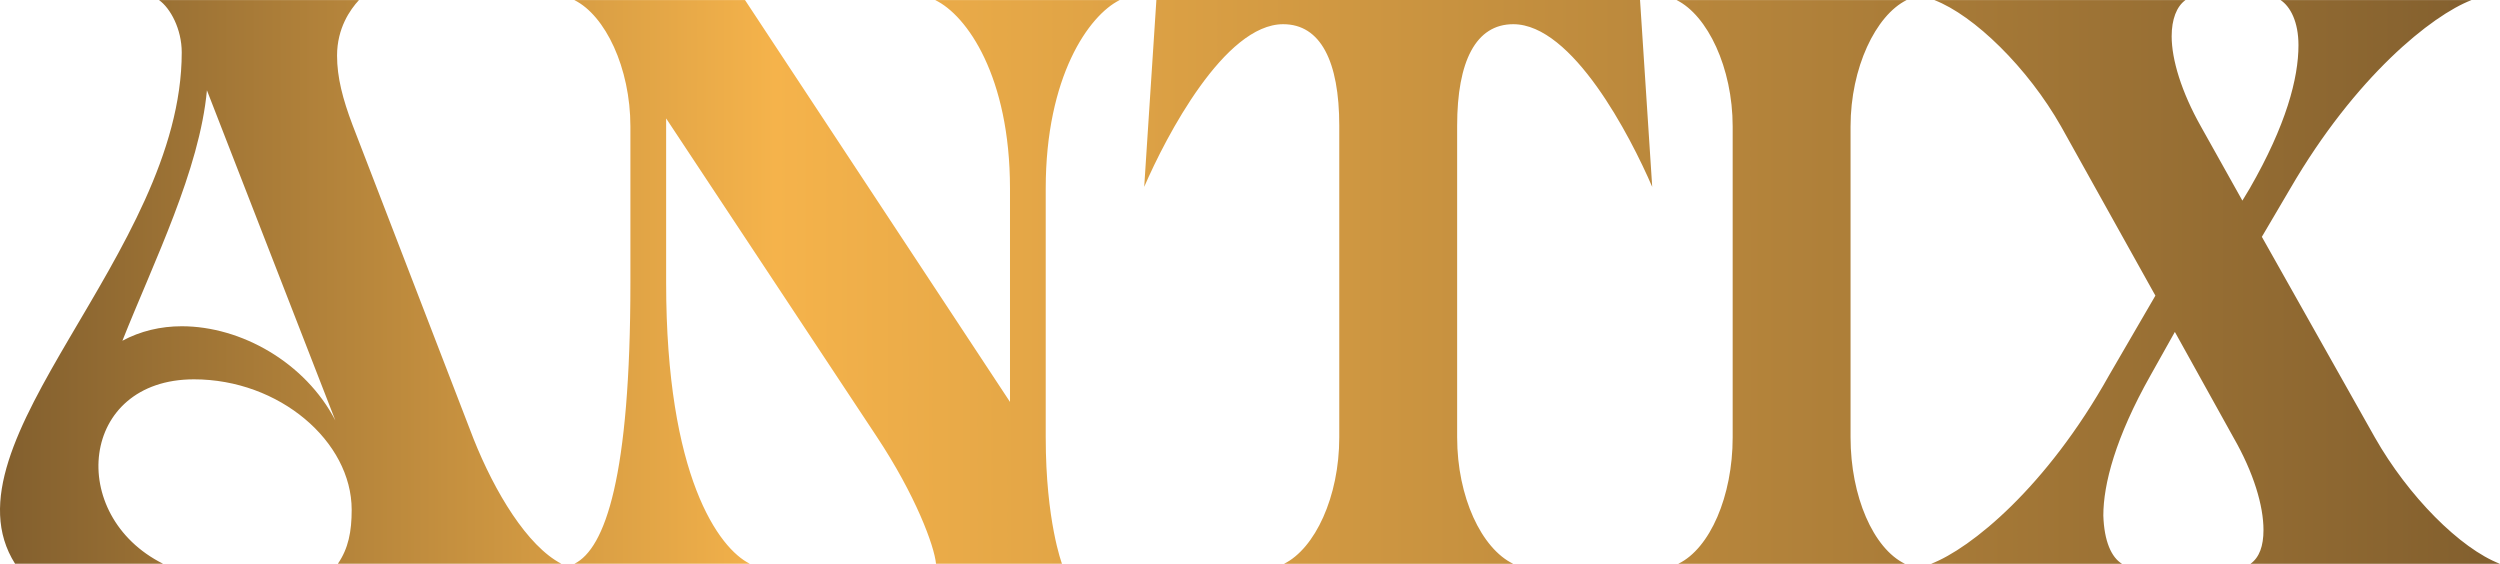 <svg width="235" height="53" viewBox="0 0 235 53" fill="none" xmlns="http://www.w3.org/2000/svg">
<path d="M1.421 53C-5.84 41.565 17.083 23.853 17.083 4.925C17.083 2.732 16.015 0.76 14.946 0.006H33.743C32.905 0.912 31.683 2.656 31.683 5.229C31.683 7.271 32.22 9.318 33.135 11.739L44.517 41.261C46.507 46.256 49.559 51.327 52.77 52.994H31.759C32.751 51.555 33.058 49.964 33.058 47.923C33.058 41.489 26.258 35.657 18.235 35.657C7.461 35.657 6.239 48.449 15.33 52.994H1.421V53ZM19.451 8.487C18.76 15.98 14.486 24.538 11.505 32.031C13.187 31.124 15.094 30.668 17.083 30.668C22.662 30.668 28.696 34.072 31.523 39.523L19.451 8.487ZM53.986 53C56.891 51.561 59.258 44.823 59.258 26.579V11.892C59.258 6.364 56.891 1.445 53.986 0.006H70.032L94.939 37.78V17.717C94.939 7.195 90.889 1.439 87.908 0.006H105.252C102.348 1.445 98.298 7.2 98.298 17.717V41.108C98.298 48.982 99.827 52.994 99.827 52.994H87.985C87.831 51.327 86.072 46.56 82.406 41.032L62.617 11.131V26.573C62.617 44.817 67.582 51.555 70.487 52.994H53.98L53.986 53ZM120.696 53C123.601 51.561 125.891 46.718 125.891 41.114V11.816C125.891 5.756 124.132 2.275 120.619 2.275C115.117 2.275 109.615 12.798 107.555 17.565L108.7 0H154.163L155.308 17.565C153.248 12.798 147.823 2.275 142.244 2.275C138.731 2.275 136.972 5.756 136.972 11.816V41.114C136.972 46.718 139.263 51.561 142.244 53H120.696ZM157.752 53C160.734 51.561 162.871 46.642 162.871 41.114V11.892C162.871 6.364 160.503 1.445 157.599 0.006H179.224C176.319 1.445 173.952 6.364 173.952 11.892V41.114C173.952 46.642 176.089 51.561 179.07 53H157.752ZM181.52 53C185.263 51.561 192.371 45.805 198.251 35.283L202.607 27.79L193.746 11.892C190.611 6.364 185.57 1.445 181.827 0.006H205.435C204.597 0.608 204.136 1.825 204.136 3.41C204.136 5.604 205.051 8.633 206.887 11.892L210.784 18.858L211.469 17.723C214.91 11.745 216.056 7.353 216.056 4.247C216.056 2.053 215.294 0.614 214.373 0.006H232.326C228.583 1.445 221.398 7.2 215.288 17.717L212.614 22.262L223.234 41.114C226.369 46.642 231.257 51.561 235 53H211.545C212.384 52.392 212.767 51.333 212.767 49.818C212.767 47.548 211.852 44.443 209.94 41.114L204.437 31.2L202.147 35.288C198.859 41.12 197.713 45.507 197.713 48.461C197.79 50.883 198.475 52.398 199.473 53H181.52Z" fill="url(#paint0_linear_134_272)"/>
<defs>
<linearGradient id="paint0_linear_134_272" x1="-0.001" y1="26.503" x2="235" y2="26.503" gradientUnits="userSpaceOnUse">
<stop stop-color="#825F2E"/>
<stop offset="0.31" stop-color="#F5B34B"/>
<stop offset="1" stop-color="#825F2E"/>
</linearGradient>
</defs>
</svg>
